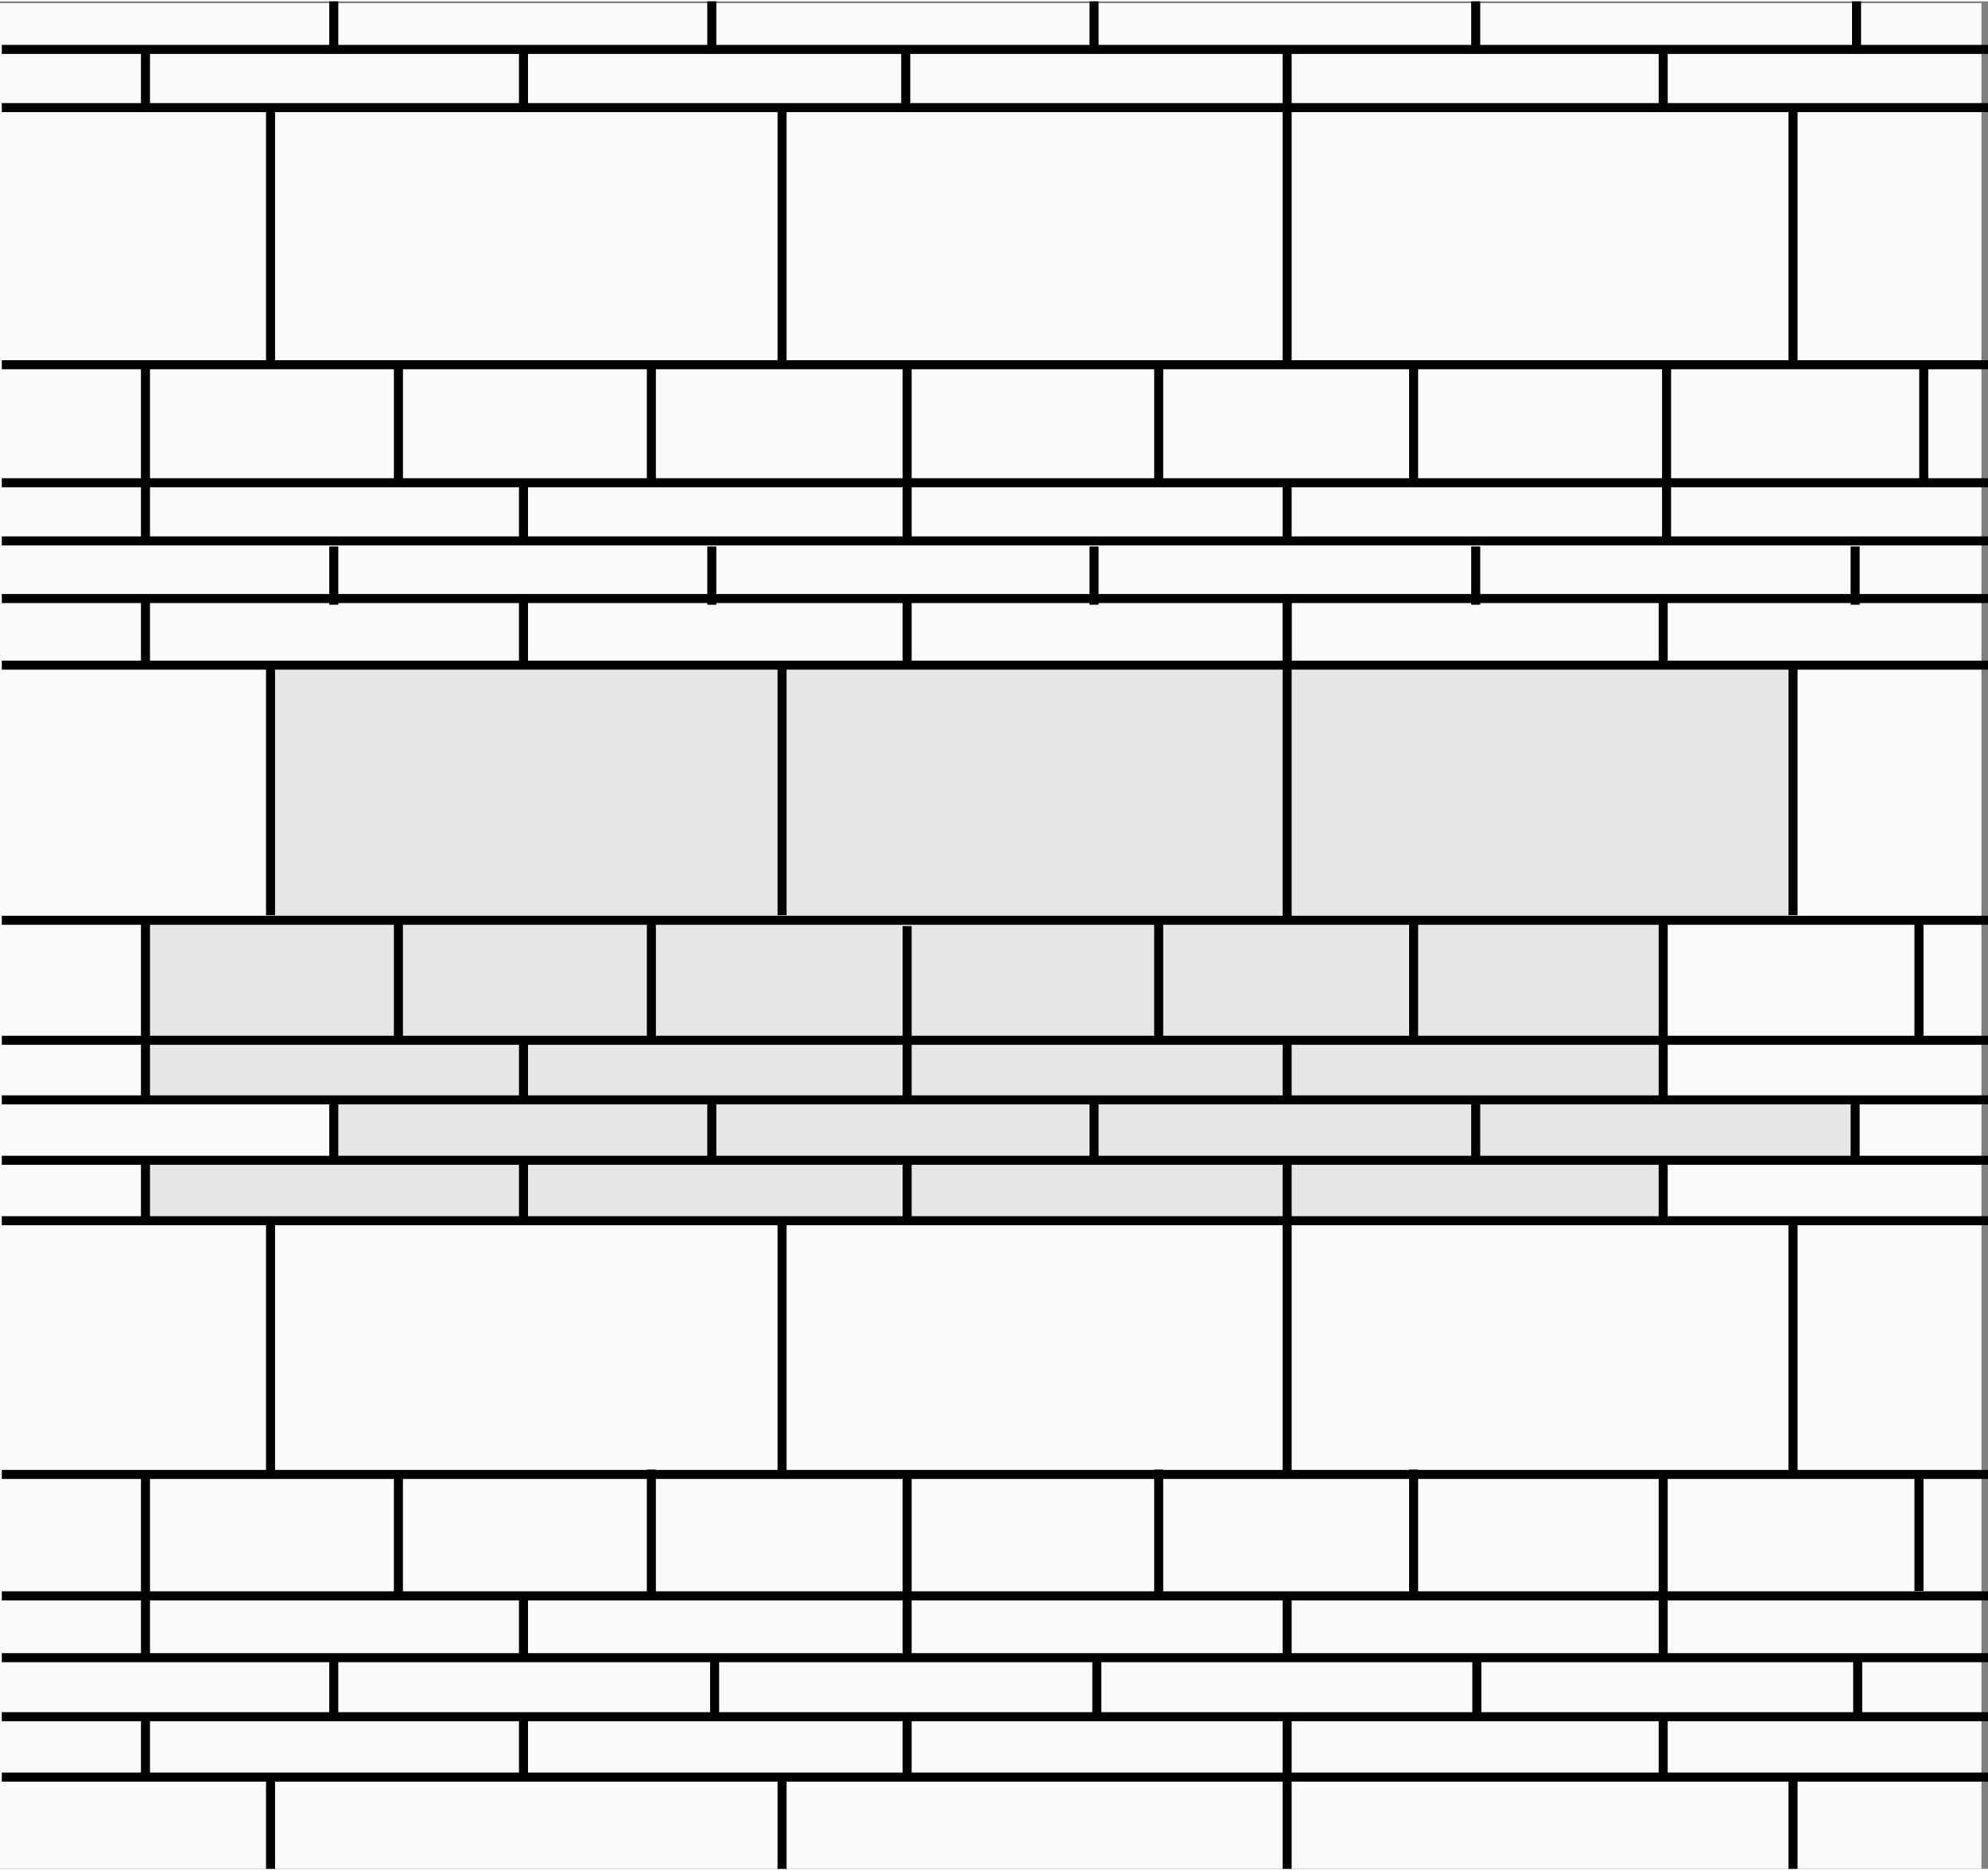 <?xml version="1.0" encoding="UTF-8"?>
<!DOCTYPE svg PUBLIC "-//W3C//DTD SVG 1.1//EN" "http://www.w3.org/Graphics/SVG/1.1/DTD/svg11.dtd">
<!-- Creator: CorelDRAW X7 -->
<svg xmlns="http://www.w3.org/2000/svg" xml:space="preserve" width="220px" height="207px" version="1.1" style="shape-rendering:geometricPrecision; text-rendering:geometricPrecision; image-rendering:optimizeQuality; fill-rule:evenodd; clip-rule:evenodd"
viewBox="0 0 197680 185731"
 xmlns:xlink="http://www.w3.org/1999/xlink">
 <rect x="0" y="0" width="197680" height="185731" fill="#808080" stroke="none"/>
 <defs>
  <style type="text/css">
   <![CDATA[
    .str0 {stroke:black;stroke-width:898.602}
    .fil2 {fill:none}
    .fil1 {fill:#E6E6E6}
    .fil0 {fill:#FAFAFA}
   ]]>
  </style>
 </defs>
 <g id="Layer_x0020_1">
  <rect class="fil0" y="183" width="197026" height="185535"/>
  <path class="fil1" d="M27194 66153l150742 0 0 25071 -12536 0 0 17653 18931 0 0 6395 -18931 0 0 5825 -151194 0 0 -5825 18675 0 0 -6140 -18104 0 0 -17967 11905 0c0,0 0,-25267 512,-25012z"/>
  <line class="fil2 str0" x1="14465" y1="4816" x2="14465" y2= "10821" />
  <line class="fil2 str0" x1="52054" y1="4816" x2="52054" y2= "10821" />
  <line class="fil2 str0" x1="90063" y1="4816" x2="90063" y2= "10821" />
  <line class="fil2 str0" x1="127988" y1="4816" x2="127988" y2= "36393" />
  <line class="fil2 str0" x1="165382" y1="4816" x2="165382" y2= "10821" />
  <line class="fil2 str0" x1="33190" y1="0" x2="33190" y2= "4813" />
  <line class="fil2 str0" x1="70779" y1="0" x2="70779" y2= "4813" />
  <line class="fil2 str0" x1="108788" y1="0" x2="108788" y2= "4813" />
  <line class="fil2 str0" x1="180" y1="4781" x2="197680" y2= "4781" />
  <line class="fil2 str0" x1="180" y1="10568" x2="197680" y2= "10568" />
  <line class="fil2 str0" x1="146739" y1="0" x2="146739" y2= "4813" />
  <line class="fil2 str0" x1="184608" y1="0" x2="184608" y2= "4813" />
  <line class="fil2 str0" x1="180" y1="36139" x2="197680" y2= "36139" />
  <line class="fil2 str0" x1="26902" y1="10760" x2="26902" y2= "35974" />
  <line class="fil2 str0" x1="77766" y1="10760" x2="77766" y2= "35974" />
  <line class="fil2 str0" x1="178293" y1="10760" x2="178293" y2= "35974" />
  <line class="fil2 str0" x1="14465" y1="36052" x2="14465" y2= "53720" />
  <line class="fil2 str0" x1="39618" y1="36052" x2="39618" y2= "47991" />
  <line class="fil2 str0" x1="64770" y1="36052" x2="64770" y2= "47991" />
  <line class="fil2 str0" x1="90202" y1="36052" x2="90202" y2= "53860" />
  <line class="fil2 str0" x1="115216" y1="36052" x2="115216" y2= "47991" />
  <line class="fil2 str0" x1="140565" y1="36052" x2="140565" y2= "47991" />
  <line class="fil2 str0" x1="165717" y1="36052" x2="165717" y2= "53860" />
  <line class="fil2 str0" x1="191289" y1="36052" x2="191289" y2= "47991" />
  <line class="fil2 str0" x1="180" y1="47877" x2="197680" y2= "47877" />
  <line class="fil2 str0" x1="33190" y1="54218" x2="33190" y2= "60008" />
  <line class="fil2 str0" x1="70779" y1="54218" x2="70779" y2= "60008" />
  <line class="fil2 str0" x1="108788" y1="54218" x2="108788" y2= "60008" />
  <line class="fil2 str0" x1="146739" y1="54218" x2="146739" y2= "60008" />
  <line class="fil2 str0" x1="180" y1="53662" x2="197680" y2= "53662" />
  <line class="fil2 str0" x1="180" y1="59392" x2="197680" y2= "59392" />
  <line class="fil2 str0" x1="180" y1="66016" x2="197680" y2= "66016" />
  <line class="fil2 str0" x1="52054" y1="47715" x2="52054" y2= "53720" />
  <line class="fil2 str0" x1="52054" y1="59453" x2="52054" y2= "65877" />
  <line class="fil2 str0" x1="90202" y1="59453" x2="90202" y2= "65877" />
  <line class="fil2 str0" x1="127988" y1="47991" x2="127988" y2= "53860" />
  <line class="fil2 str0" x1="127988" y1="59309" x2="127988" y2= "66157" />
  <line class="fil2 str0" x1="165382" y1="59593" x2="165382" y2= "65598" />
  <line class="fil2 str0" x1="184469" y1="54218" x2="184469" y2= "60008" />
  <line class="fil2 str0" x1="14465" y1="59309" x2="14465" y2= "66157" />
  <line class="fil2 str0" x1="127988" y1="59732" x2="127988" y2= "91309" />
  <line class="fil2 str0" x1="26902" y1="65676" x2="26902" y2= "90890" />
  <line class="fil2 str0" x1="77766" y1="65676" x2="77766" y2= "90890" />
  <line class="fil2 str0" x1="178293" y1="65676" x2="178293" y2= "90890" />
  <line class="fil2 str0" x1="180" y1="91392" x2="197680" y2= "91392" />
  <line class="fil2 str0" x1="180" y1="103326" x2="197680" y2= "103326" />
  <line class="fil2 str0" x1="180" y1="109252" x2="197680" y2= "109252" />
  <line class="fil2 str0" x1="180" y1="115260" x2="197680" y2= "115260" />
  <line class="fil2 str0" x1="180" y1="121269" x2="197680" y2= "121269" />
  <line class="fil2 str0" x1="127988" y1="115348" x2="127988" y2= "146925" />
  <line class="fil2 str0" x1="26902" y1="121292" x2="26902" y2= "146505" />
  <line class="fil2 str0" x1="77766" y1="121292" x2="77766" y2= "146505" />
  <line class="fil2 str0" x1="178293" y1="121292" x2="178293" y2= "146505" />
  <line class="fil2 str0" x1="180" y1="146504" x2="197680" y2= "146504" />
  <line class="fil2 str0" x1="90202" y1="91969" x2="90202" y2= "109335" />
  <line class="fil2 str0" x1="165382" y1="91588" x2="165382" y2= "109196" />
  <line class="fil2 str0" x1="14465" y1="91728" x2="14465" y2= "109056" />
  <line class="fil2 str0" x1="39617" y1="91728" x2="39617" y2= "103187" />
  <line class="fil2 str0" x1="64770" y1="91387" x2="64770" y2= "103326" />
  <line class="fil2 str0" x1="115216" y1="91387" x2="115216" y2= "103326" />
  <line class="fil2 str0" x1="140565" y1="91387" x2="140565" y2= "103326" />
  <line class="fil2 str0" x1="190814" y1="91588" x2="190814" y2= "103187" />
  <line class="fil2 str0" x1="52054" y1="103051" x2="52054" y2= "109056" />
  <line class="fil2 str0" x1="127988" y1="103326" x2="127988" y2= "109195" />
  <line class="fil2 str0" x1="33190" y1="109243" x2="33190" y2= "115034" />
  <line class="fil2 str0" x1="70779" y1="109243" x2="70779" y2= "115034" />
  <line class="fil2 str0" x1="108788" y1="109243" x2="108788" y2= "115034" />
  <line class="fil2 str0" x1="146739" y1="109243" x2="146739" y2= "115034" />
  <line class="fil2 str0" x1="184469" y1="109243" x2="184469" y2= "115034" />
  <line class="fil2 str0" x1="90202" y1="146633" x2="90202" y2= "164811" />
  <line class="fil2 str0" x1="165382" y1="146235" x2="165382" y2= "164665" />
  <line class="fil2 str0" x1="14465" y1="146381" x2="14465" y2= "164518" />
  <line class="fil2 str0" x1="39617" y1="146381" x2="39617" y2= "158375" />
  <line class="fil2 str0" x1="64770" y1="146025" x2="64770" y2= "158521" />
  <line class="fil2 str0" x1="115216" y1="146025" x2="115216" y2= "158521" />
  <line class="fil2 str0" x1="140565" y1="146024" x2="140565" y2= "158521" />
  <line class="fil2 str0" x1="180" y1="158579" x2="197680" y2= "158579" />
  <line class="fil2 str0" x1="190814" y1="146505" x2="190814" y2= "158103" />
  <line class="fil2 str0" x1="180" y1="164727" x2="197680" y2= "164727" />
  <line class="fil2 str0" x1="180" y1="170596" x2="197680" y2= "170596" />
  <line class="fil2 str0" x1="180" y1="176605" x2="197680" y2= "176605" />
  <line class="fil2 str0" x1="14465" y1="115392" x2="14465" y2= "121183" />
  <line class="fil2 str0" x1="52054" y1="115208" x2="52054" y2= "121213" />
  <line class="fil2 str0" x1="90202" y1="115208" x2="90202" y2= "121213" />
  <line class="fil2 str0" x1="165382" y1="115208" x2="165382" y2= "121213" />
  <line class="fil2 str0" x1="52054" y1="158806" x2="52054" y2= "164811" />
  <line class="fil2 str0" x1="127988" y1="158806" x2="127988" y2= "164811" />
  <line class="fil2 str0" x1="127988" y1="170544" x2="127988" y2= "185731" />
  <line class="fil2 str0" x1="52054" y1="170823" x2="52054" y2= "176828" />
  <line class="fil2 str0" x1="14465" y1="170823" x2="14465" y2= "176828" />
  <line class="fil2 str0" x1="90202" y1="170823" x2="90202" y2= "176828" />
  <line class="fil2 str0" x1="33189" y1="164675" x2="33189" y2= "170680" />
  <line class="fil2 str0" x1="71058" y1="164675" x2="71058" y2= "170680" />
  <line class="fil2 str0" x1="109066" y1="164675" x2="109066" y2= "170680" />
  <line class="fil2 str0" x1="146852" y1="164675" x2="146852" y2= "170680" />
  <line class="fil2 str0" x1="184721" y1="164675" x2="184721" y2= "170680" />
  <line class="fil2 str0" x1="26902" y1="176269" x2="26902" y2= "185731" />
  <line class="fil2 str0" x1="77766" y1="176269" x2="77766" y2= "185731" />
  <line class="fil2 str0" x1="165382" y1="170823" x2="165382" y2= "176828" />
  <line class="fil2 str0" x1="178293" y1="176269" x2="178293" y2= "185731" />
 </g>
</svg>
